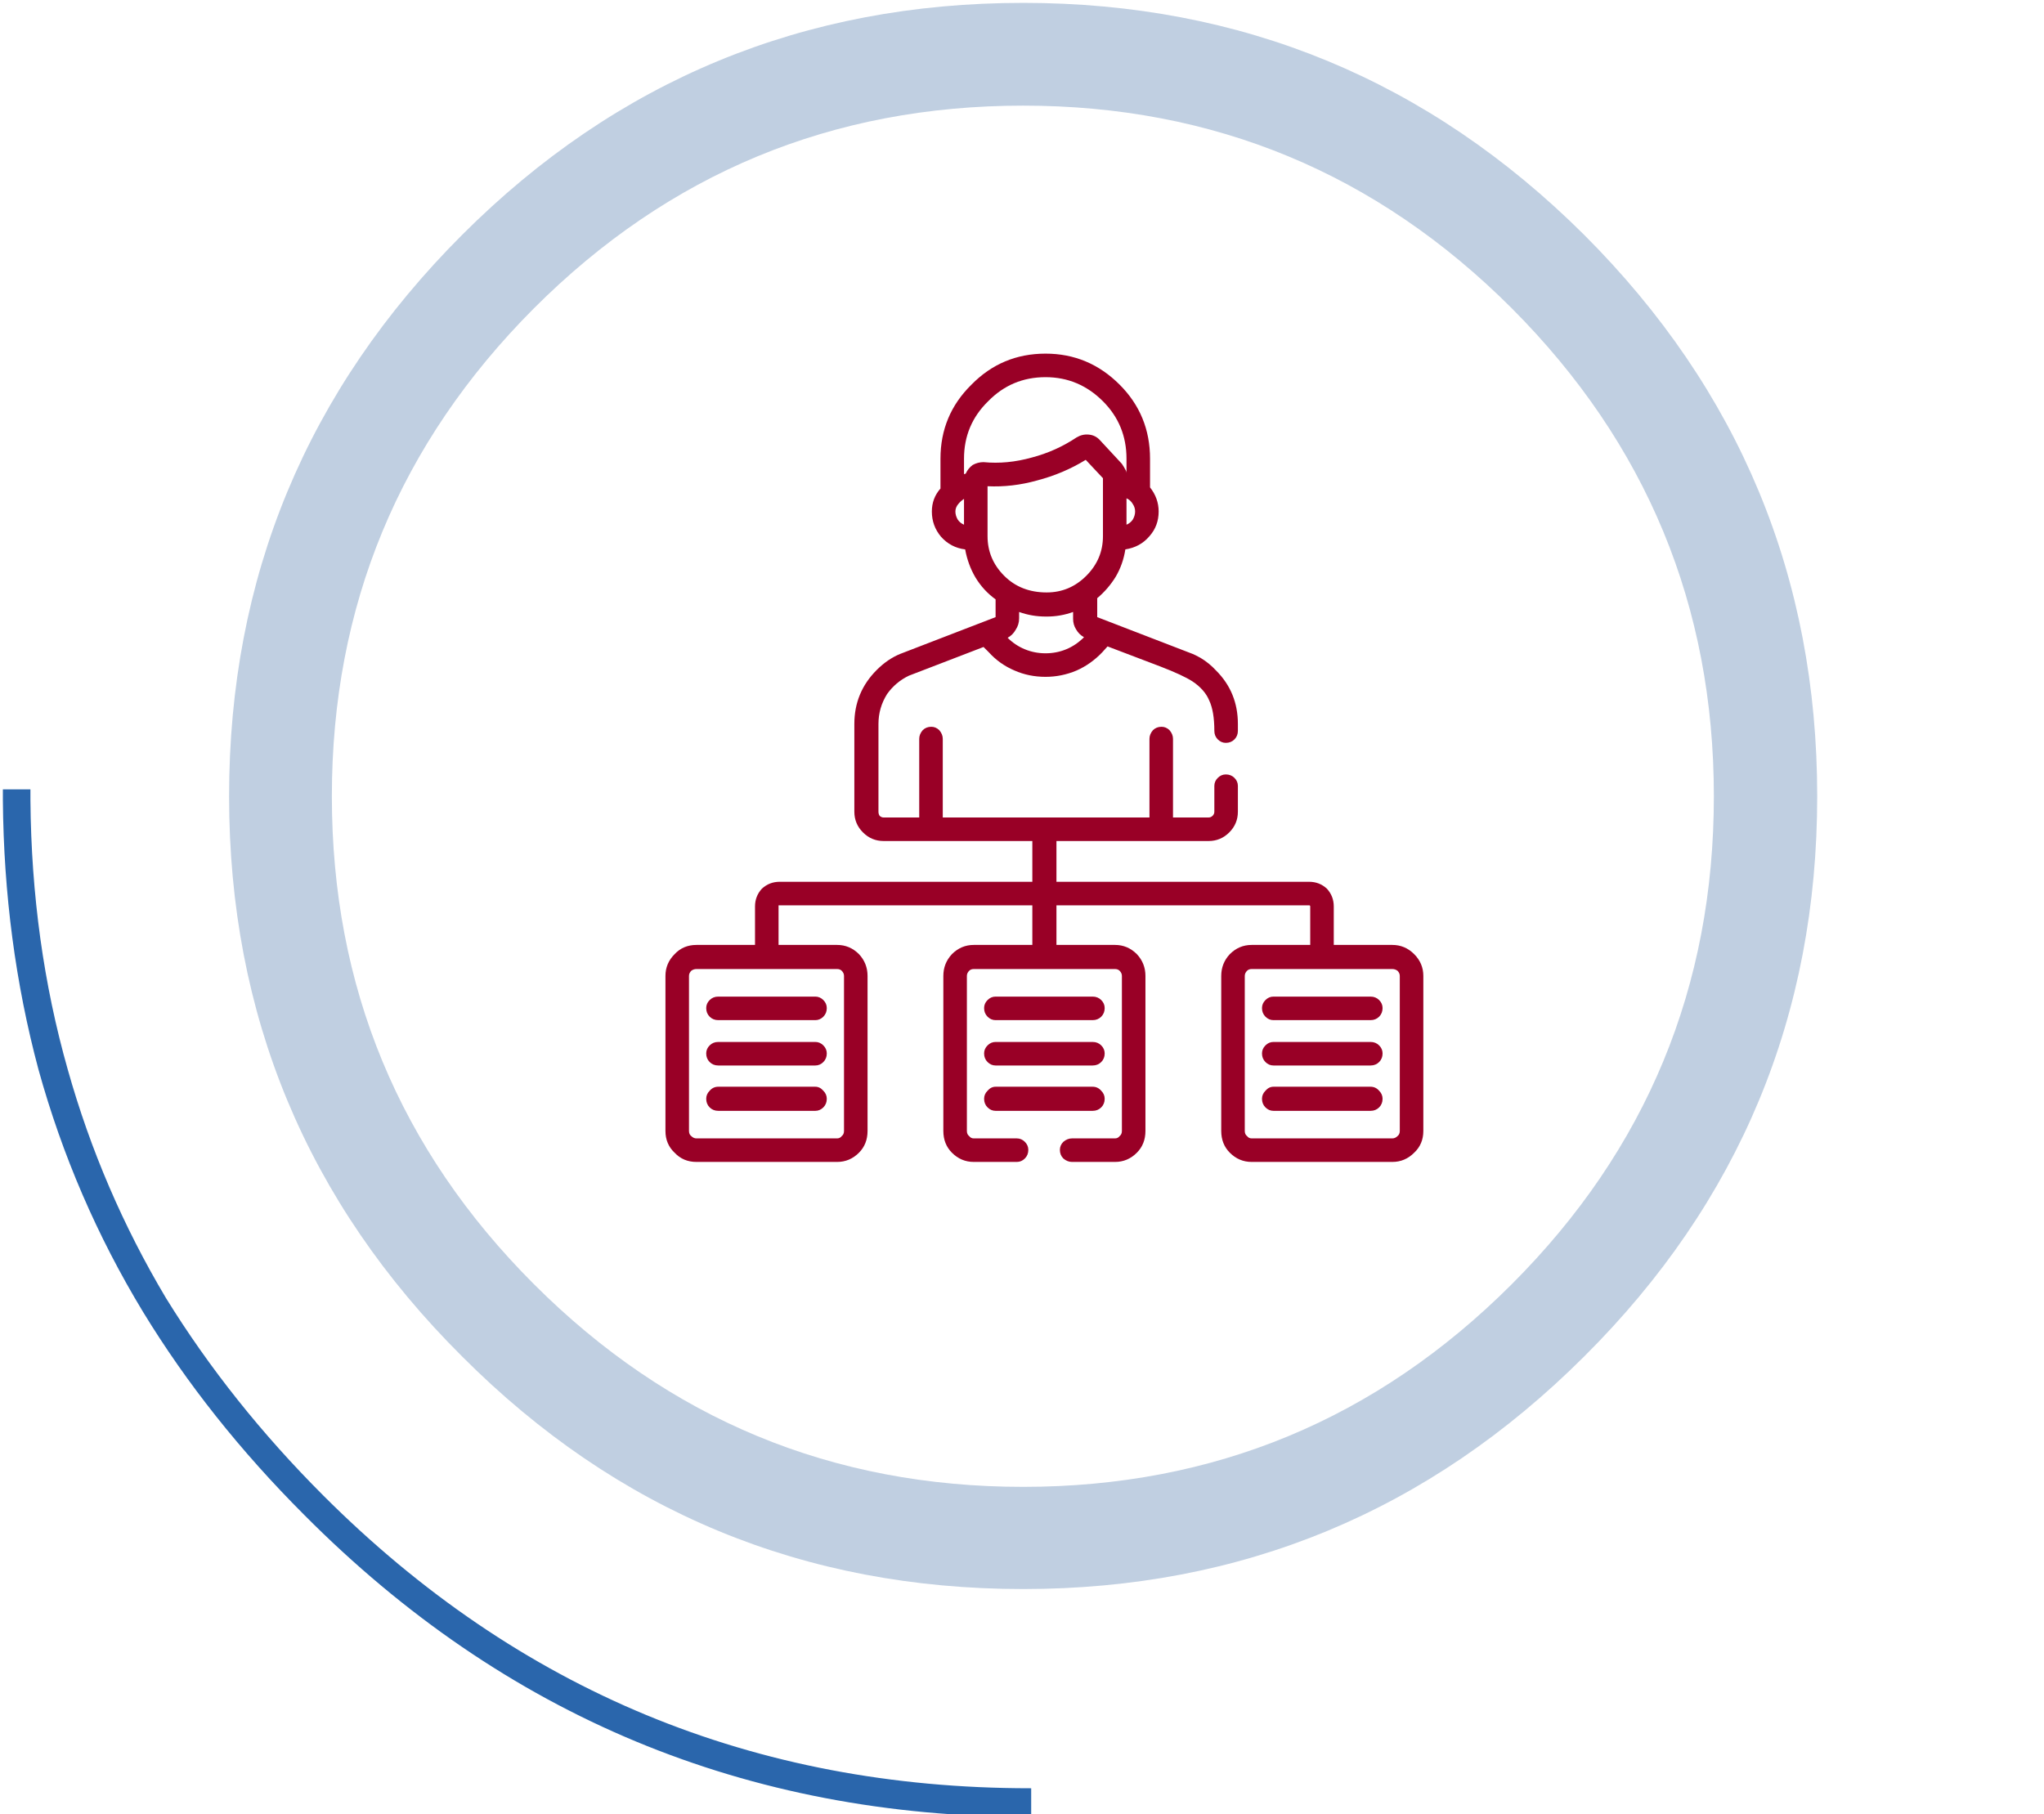 
<svg xmlns="http://www.w3.org/2000/svg" version="1.1" xmlns:xlink="http://www.w3.org/1999/xlink" preserveAspectRatio="none" x="0px" y="0px" width="178px" height="158px" viewBox="0 0 178 158">
<defs>
<g id="Layer6_0_FILL">
<path fill="#2A66AC" stroke="none" d="
M 1.05 69.55
Q 1.05 69.6 1.05 69.7 1.05 69.75 1.05 69.85 1.05 70.2 1.05 70.5 1.15 82.75 4.15 93.95 7.25 105.15 13.25 115.05 18.95 124.4 27.3 132.75 53.45 159.05 90.5 159.05
L 90.6 159.05 90.6 156.55 90.5 156.55
Q 54.45 156.55 28.95 131.05 20.9 123 15.25 113.85 9.65 104.45 6.7 93.95 3.55 82.85 3.45 70.5 3.45 70.2 3.45 69.85 3.45 69.75 3.45 69.7 3.45 69.6 3.45 69.55
L 1.05 69.55 Z"/>

<path fill="#C0CFE1" stroke="none" d="
M 138.75 21.25
Q 118.45 1.05 89.9 1.05 61.25 1.05 41.05 21.25 20.75 41.55 20.75 70.15 20.75 98.75 41.05 118.95 61.25 139.2 89.9 139.2 118.45 139.2 138.75 118.95 159.05 98.75 159.05 70.15 159.05 41.55 138.75 21.25
M 89.9 10
Q 114.8 10 132.45 27.65 150.05 45.3 150.05 70.15 150.05 95.05 132.45 112.65 114.8 130.3 89.9 130.3 64.95 130.3 47.3 112.65 29.7 95.05 29.7 70.15 29.7 45.3 47.3 27.65 64.95 10 89.9 10 Z"/>
</g>

<g id="Layer3_0_FILL">
<path fill="#990026" stroke="none" d="
M 86 95
Q 85.7 95.3 85.7 95.7 85.7 96.15 86 96.45 86.3 96.75 86.7 96.75
L 95.15 96.75
Q 95.6 96.75 95.9 96.45 96.2 96.15 96.2 95.7 96.2 95.3 95.9 95 95.6 94.65 95.15 94.65
L 86.7 94.65
Q 86.3 94.65 86 95
M 85.7 91.75
Q 85.7 92.2 86 92.5 86.3 92.8 86.7 92.8
L 95.15 92.8
Q 95.6 92.8 95.9 92.5 96.2 92.2 96.2 91.75 96.2 91.35 95.9 91.05 95.6 90.75 95.15 90.75
L 86.7 90.75
Q 86.3 90.75 86 91.05 85.7 91.35 85.7 91.75
M 85.7 87.8
Q 85.7 88.25 86 88.55 86.3 88.85 86.7 88.85
L 95.15 88.85
Q 95.6 88.85 95.9 88.55 96.2 88.25 96.2 87.8 96.2 87.4 95.9 87.1 95.6 86.8 95.15 86.8
L 86.7 86.8
Q 86.3 86.8 86 87.1 85.7 87.4 85.7 87.8
M 91.05 30.8
Q 87.25 30.8 84.6 33.5 81.9 36.15 81.9 39.95
L 81.9 42.55
Q 81.15 43.4 81.15 44.55 81.15 45.8 81.95 46.75 82.8 47.7 84.05 47.85 84.3 49.2 84.95 50.3 85.65 51.45 86.7 52.2
L 86.7 53.75 78.4 56.95
Q 77.3 57.4 76.35 58.35 74.4 60.3 74.4 63.05
L 74.4 70.7
Q 74.4 71.75 75.15 72.5 75.9 73.25 76.95 73.25
L 89.9 73.25 89.9 76.8 67.9 76.8
Q 67 76.8 66.35 77.4 65.75 78.05 65.75 78.95
L 65.75 82.3 60.65 82.3
Q 59.5 82.3 58.75 83.1 57.95 83.9 57.95 85
L 57.95 98.5
Q 57.95 99.65 58.75 100.4 59.5 101.2 60.65 101.2
L 72.9 101.2
Q 74 101.2 74.8 100.4 75.55 99.65 75.55 98.5
L 75.55 85
Q 75.55 83.9 74.8 83.1 74 82.3 72.9 82.3
L 67.8 82.3 67.8 78.95
Q 67.8 78.9 67.8 78.85 67.85 78.85 67.9 78.85
L 89.9 78.85 89.9 82.3 84.8 82.3
Q 83.7 82.3 82.9 83.1 82.15 83.9 82.15 85
L 82.15 98.5
Q 82.15 99.65 82.9 100.4 83.7 101.2 84.8 101.2
L 88.55 101.2
Q 88.95 101.2 89.25 100.9 89.55 100.6 89.55 100.15 89.55 99.75 89.25 99.45 88.95 99.15 88.55 99.15
L 84.8 99.15
Q 84.55 99.15 84.4 98.95 84.2 98.8 84.2 98.5
L 84.2 85
Q 84.2 84.75 84.4 84.55 84.55 84.4 84.8 84.4
L 97.1 84.4
Q 97.35 84.4 97.5 84.55 97.7 84.75 97.7 85
L 97.7 98.5
Q 97.7 98.8 97.5 98.95 97.35 99.15 97.1 99.15
L 93.35 99.15
Q 92.95 99.15 92.6 99.45 92.3 99.75 92.3 100.15 92.3 100.6 92.6 100.9 92.95 101.2 93.35 101.2
L 97.1 101.2
Q 98.2 101.2 99 100.4 99.75 99.65 99.75 98.5
L 99.75 85
Q 99.75 83.9 99 83.1 98.2 82.3 97.1 82.3
L 92 82.3 92 78.85 114 78.85
Q 114.1 78.85 114.1 78.95
L 114.1 82.3 109 82.3
Q 107.9 82.3 107.1 83.1 106.35 83.9 106.35 85
L 106.35 98.5
Q 106.35 99.65 107.1 100.4 107.9 101.2 109 101.2
L 121.25 101.2
Q 122.35 101.2 123.15 100.4 123.95 99.65 123.95 98.5
L 123.95 85
Q 123.95 83.9 123.15 83.1 122.35 82.3 121.25 82.3
L 116.15 82.3 116.15 78.95
Q 116.15 78.05 115.55 77.4 114.9 76.8 114 76.8
L 92 76.8 92 73.25 105.25 73.25
Q 106.3 73.25 107.05 72.5 107.8 71.75 107.8 70.7
L 107.8 68.45
Q 107.8 68.05 107.5 67.75 107.2 67.45 106.75 67.45 106.35 67.45 106.05 67.75 105.75 68.05 105.75 68.45
L 105.75 70.7
Q 105.75 70.9 105.6 71.05 105.45 71.2 105.25 71.2
L 102.15 71.2 102.15 64.35
Q 102.15 63.95 101.85 63.6 101.55 63.3 101.15 63.3 100.7 63.3 100.4 63.6 100.1 63.95 100.1 64.35
L 100.1 71.2 82.1 71.2 82.1 64.35
Q 82.1 63.95 81.8 63.6 81.5 63.3 81.1 63.3 80.65 63.3 80.35 63.6 80.05 63.95 80.05 64.35
L 80.05 71.2 76.95 71.2
Q 76.75 71.2 76.6 71.05 76.5 70.9 76.5 70.7
L 76.5 63.05
Q 76.5 61.65 77.25 60.45 78 59.4 79.15 58.85
L 85.65 56.35 86.1 56.8
Q 87.05 57.85 88.35 58.4 89.6 58.95 91.05 58.95 92.45 58.95 93.75 58.4 95 57.85 96 56.8
L 96.45 56.3
Q 98.3 57 101.05 58.05 103 58.8 103.85 59.35 104.9 60.05 105.3 61 105.75 61.95 105.75 63.65 105.75 64.1 106.05 64.4 106.35 64.7 106.75 64.7 107.2 64.7 107.5 64.4 107.8 64.1 107.8 63.65
L 107.8 63.05
Q 107.8 60.3 105.9 58.4 105.3 57.75 104.55 57.3 104.1 57.05 103.85 56.95
L 95.55 53.75 95.55 52.1
Q 96.5 51.3 97.15 50.25 97.8 49.15 98 47.85 99.3 47.65 100.1 46.7 100.9 45.8 100.9 44.55 100.9 43.4 100.15 42.45
L 100.15 39.95
Q 100.15 36.15 97.5 33.5 94.8 30.8 91.05 30.8
M 86.05 34.95
Q 88.1 32.85 91.05 32.85 93.95 32.85 96.05 34.95 98.1 37 98.1 39.95
L 98.1 41.2
Q 98.094 41.041 98 40.9 97.9 40.7 97.7 40.4 97.55 40.25 95.8 38.35 95.4 37.9 94.8 37.85 94.25 37.8 93.75 38.1 91.95 39.3 89.85 39.85 87.7 40.45 85.65 40.25 85.15 40.25 84.7 40.5 84.3 40.8 84.1 41.25
L 83.95 41.3 83.95 39.95
Q 83.95 37 86.05 34.95
M 83.95 45.7
Q 83.6 45.55 83.4 45.25 83.2 44.9 83.2 44.55 83.2 44.2 83.45 43.9 83.65 43.65 83.95 43.45
L 83.95 45.7
M 86 42.35
Q 88.15 42.45 90.3 41.85 92.6 41.25 94.55 40.05
L 96.05 41.65 96.05 46.7
Q 96.05 48.7 94.6 50.15 93.15 51.6 91.15 51.6 88.9 51.6 87.45 50.15 86 48.7 86 46.7
L 86 42.35
M 98.65 45.25
Q 98.45 45.55 98.1 45.7
L 98.1 43.4
Q 98.45 43.55 98.65 43.9 98.85 44.2 98.85 44.55 98.85 44.9 98.65 45.25
M 93.45 53.3
L 93.45 53.9
Q 93.45 54.4 93.7 54.8 93.95 55.25 94.4 55.5 93.7 56.2 92.85 56.55 92 56.9 91.05 56.9 90.1 56.9 89.25 56.55 88.4 56.2 87.75 55.55 88.2 55.3 88.45 54.85 88.75 54.4 88.75 53.85
L 88.75 53.3
Q 89.85 53.7 91.1 53.7
L 91.15 53.7
Q 92.35 53.7 93.45 53.3
M 108.6 84.55
Q 108.75 84.4 109 84.4
L 121.25 84.4
Q 121.5 84.4 121.7 84.55 121.9 84.75 121.9 85
L 121.9 98.5
Q 121.9 98.8 121.7 98.95 121.5 99.15 121.25 99.15
L 109 99.15
Q 108.75 99.15 108.6 98.95 108.4 98.8 108.4 98.5
L 108.4 85
Q 108.4 84.75 108.6 84.55
M 60.2 98.95
Q 60 98.8 60 98.5
L 60 85
Q 60 84.75 60.2 84.55 60.4 84.4 60.65 84.4
L 72.9 84.4
Q 73.15 84.4 73.3 84.55 73.5 84.75 73.5 85
L 73.5 98.5
Q 73.5 98.8 73.3 98.95 73.15 99.15 72.9 99.15
L 60.65 99.15
Q 60.4 99.15 60.2 98.95
M 61.8 96.45
Q 62.1 96.75 62.55 96.75
L 71 96.75
Q 71.4 96.75 71.7 96.45 72 96.15 72 95.7 72 95.3 71.7 95 71.4 94.65 71 94.65
L 62.55 94.65
Q 62.1 94.65 61.8 95 61.5 95.3 61.5 95.7 61.5 96.15 61.8 96.45
M 61.5 91.75
Q 61.5 92.2 61.8 92.5 62.1 92.8 62.55 92.8
L 71 92.8
Q 71.4 92.8 71.7 92.5 72 92.2 72 91.75 72 91.35 71.7 91.05 71.4 90.75 71 90.75
L 62.55 90.75
Q 62.1 90.75 61.8 91.05 61.5 91.35 61.5 91.75
M 61.8 88.55
Q 62.1 88.85 62.55 88.85
L 71 88.85
Q 71.4 88.85 71.7 88.55 72 88.25 72 87.8 72 87.4 71.7 87.1 71.4 86.8 71 86.8
L 62.55 86.8
Q 62.1 86.8 61.8 87.1 61.5 87.4 61.5 87.8 61.5 88.25 61.8 88.55
M 110.2 96.45
Q 110.5 96.75 110.9 96.75
L 119.35 96.75
Q 119.8 96.75 120.1 96.45 120.4 96.15 120.4 95.7 120.4 95.3 120.1 95 119.8 94.65 119.35 94.65
L 110.9 94.65
Q 110.5 94.65 110.2 95 109.9 95.3 109.9 95.7 109.9 96.15 110.2 96.45
M 109.9 91.75
Q 109.9 92.2 110.2 92.5 110.5 92.8 110.9 92.8
L 119.35 92.8
Q 119.8 92.8 120.1 92.5 120.4 92.2 120.4 91.75 120.4 91.35 120.1 91.05 119.8 90.75 119.35 90.75
L 110.9 90.75
Q 110.5 90.75 110.2 91.05 109.9 91.35 109.9 91.75
M 110.2 88.55
Q 110.5 88.85 110.9 88.85
L 119.35 88.85
Q 119.8 88.85 120.1 88.55 120.4 88.25 120.4 87.8 120.4 87.4 120.1 87.1 119.8 86.8 119.35 86.8
L 110.9 86.8
Q 110.5 86.8 110.2 87.1 109.9 87.4 109.9 87.8 109.9 88.25 110.2 88.55 Z"/>
</g>
</defs>

<g transform="matrix( 1, 0, 0, 1, -0.8,-0.8) ">
<use xlink:href="#Layer6_0_FILL"/>
</g>

<g transform="matrix( 1, 0, 0, 1, 0,0) ">
<use xlink:href="#Layer3_0_FILL"/>
</g>
</svg>
